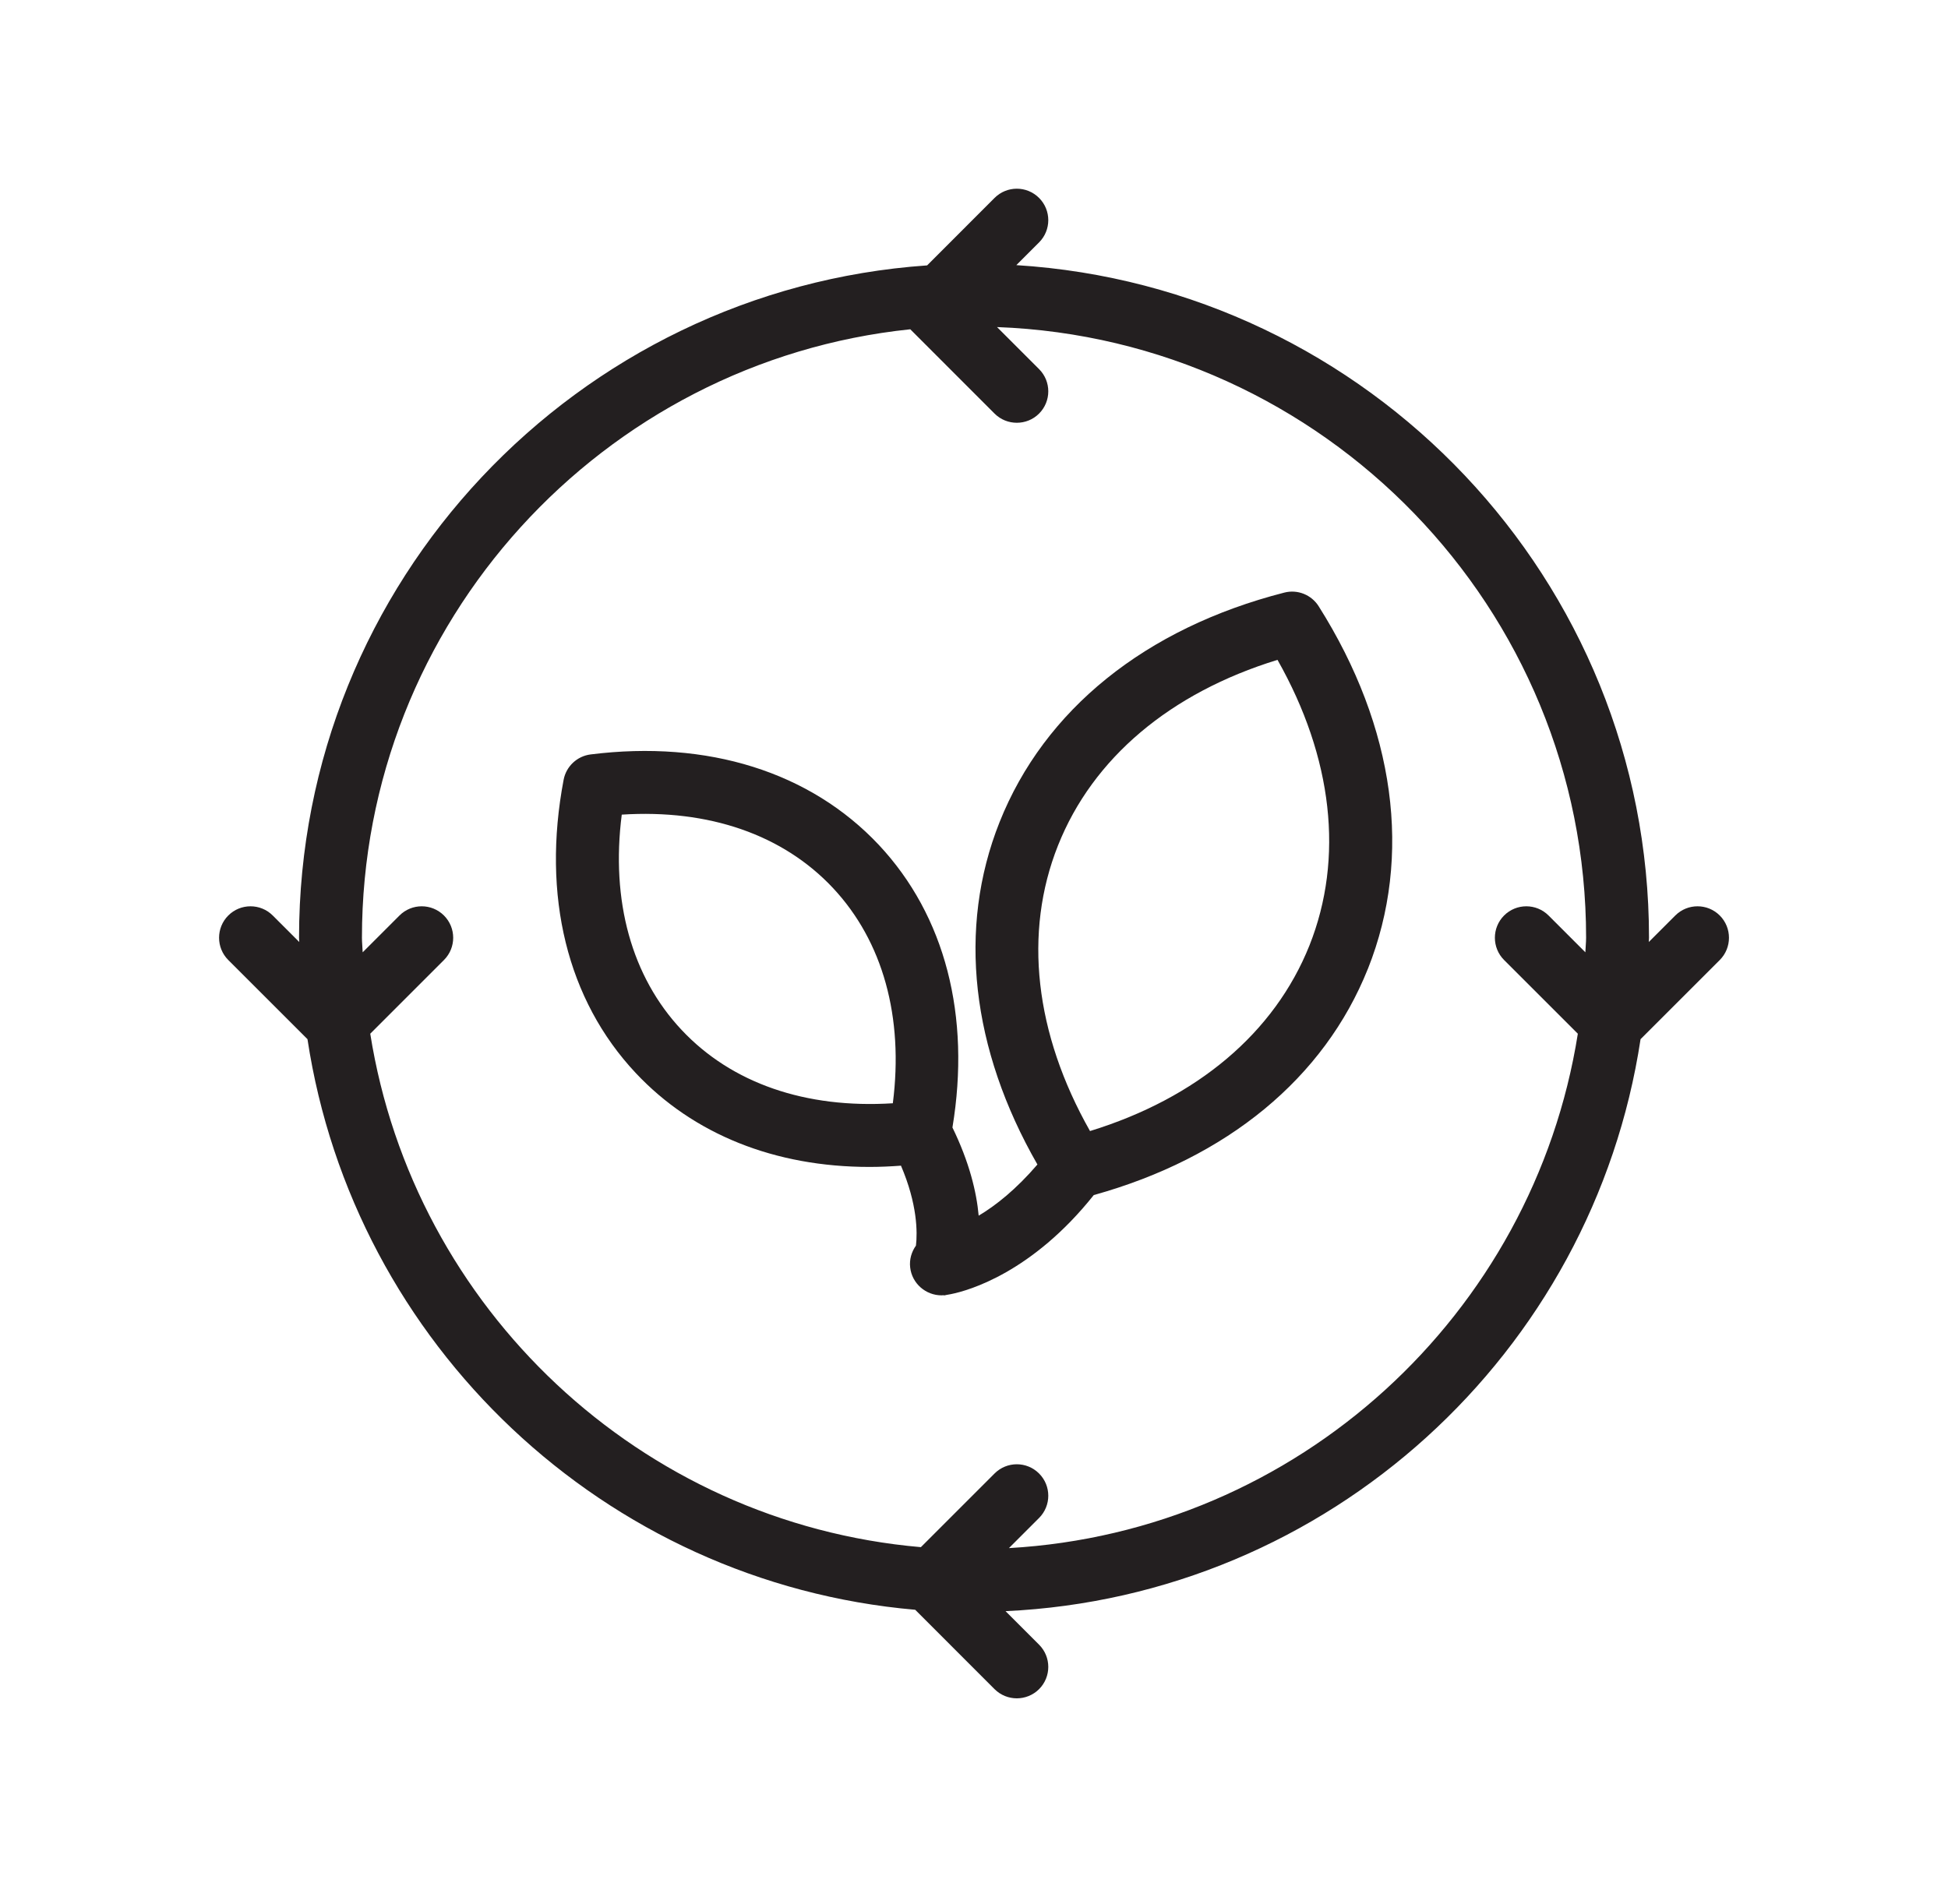 <svg width="45" height="44" viewBox="0 0 45 44" fill="none" xmlns="http://www.w3.org/2000/svg">
<path d="M38.7 21.153L38.088 21.765C38.089 21.732 38.093 21.7 38.093 21.667C38.093 13.399 31.62 6.633 23.478 6.126L24.003 5.601C24.287 5.317 24.287 4.857 24.003 4.573C23.719 4.289 23.259 4.289 22.975 4.573L21.417 6.132C13.325 6.694 6.908 13.437 6.908 21.667C6.908 21.7 6.912 21.732 6.913 21.765L6.301 21.153C6.017 20.869 5.557 20.869 5.273 21.153C4.99 21.437 4.99 21.897 5.273 22.181L7.103 24.01C8.173 31.058 13.96 36.568 21.142 37.194L22.975 39.028C23.117 39.169 23.303 39.24 23.489 39.24C23.675 39.24 23.861 39.169 24.003 39.028C24.287 38.744 24.287 38.284 24.003 38L23.229 37.226C30.698 36.879 36.798 31.264 37.898 24.01L39.728 22.181C40.011 21.897 40.011 21.437 39.728 21.153C39.444 20.869 38.984 20.869 38.7 21.153ZM36.623 22.003L35.773 21.153C35.489 20.869 35.029 20.869 34.745 21.153C34.462 21.437 34.462 21.897 34.745 22.181L36.449 23.884C35.421 30.37 29.982 35.39 23.307 35.769L24.003 35.073C24.287 34.789 24.287 34.329 24.003 34.045C23.719 33.761 23.259 33.761 22.975 34.045L21.273 35.747C14.79 35.185 9.559 30.232 8.553 23.884L10.256 22.181C10.54 21.897 10.54 21.437 10.256 21.153C9.972 20.869 9.512 20.869 9.228 21.153L8.378 22.003C8.375 21.89 8.361 21.78 8.361 21.667C8.361 14.37 13.921 8.348 21.028 7.608L22.975 9.556C23.117 9.698 23.303 9.768 23.489 9.768C23.675 9.768 23.861 9.698 24.003 9.556C24.287 9.272 24.287 8.812 24.003 8.528L23.032 7.557C30.581 7.838 36.64 14.051 36.64 21.667C36.64 21.78 36.626 21.89 36.623 22.003Z" fill="#231F20"/>
<path d="M29.668 13.692C26.46 14.514 24.124 16.398 23.09 18.997C22.113 21.453 22.437 24.242 23.965 26.906C23.475 27.478 23.001 27.855 22.608 28.088C22.559 27.541 22.392 26.851 22.002 26.051C22.429 23.472 21.835 21.159 20.302 19.522C18.717 17.835 16.35 17.092 13.644 17.431C13.331 17.47 13.079 17.707 13.02 18.017C12.511 20.7 13.103 23.106 14.686 24.792C16.019 26.212 17.905 26.962 20.085 26.962C20.324 26.962 20.568 26.951 20.813 26.933C21.194 27.822 21.195 28.477 21.159 28.78C21.058 28.922 21.003 29.1 21.026 29.288C21.069 29.657 21.387 29.929 21.75 29.929C21.764 29.929 21.777 29.927 21.791 29.926C21.799 29.926 21.807 29.93 21.815 29.93C21.831 29.93 21.845 29.921 21.861 29.92C21.883 29.917 21.915 29.911 21.966 29.901C22.39 29.817 23.847 29.395 25.267 27.612C28.341 26.758 30.59 24.913 31.6 22.382C31.6 22.382 31.6 22.382 31.601 22.381C32.634 19.782 32.23 16.808 30.463 14.009C30.295 13.742 29.974 13.613 29.668 13.692ZM20.625 25.491C18.609 25.618 16.9 25.027 15.746 23.797C14.591 22.568 14.108 20.816 14.363 18.822C16.376 18.693 18.088 19.286 19.241 20.516C20.396 21.749 20.879 23.501 20.625 25.491ZM30.249 21.845C29.443 23.863 27.654 25.372 25.18 26.133C23.903 23.878 23.638 21.551 24.441 19.534C25.244 17.516 27.033 16.008 29.511 15.246C30.787 17.501 31.052 19.826 30.249 21.845Z" fill="#231F20"/>
</svg>
